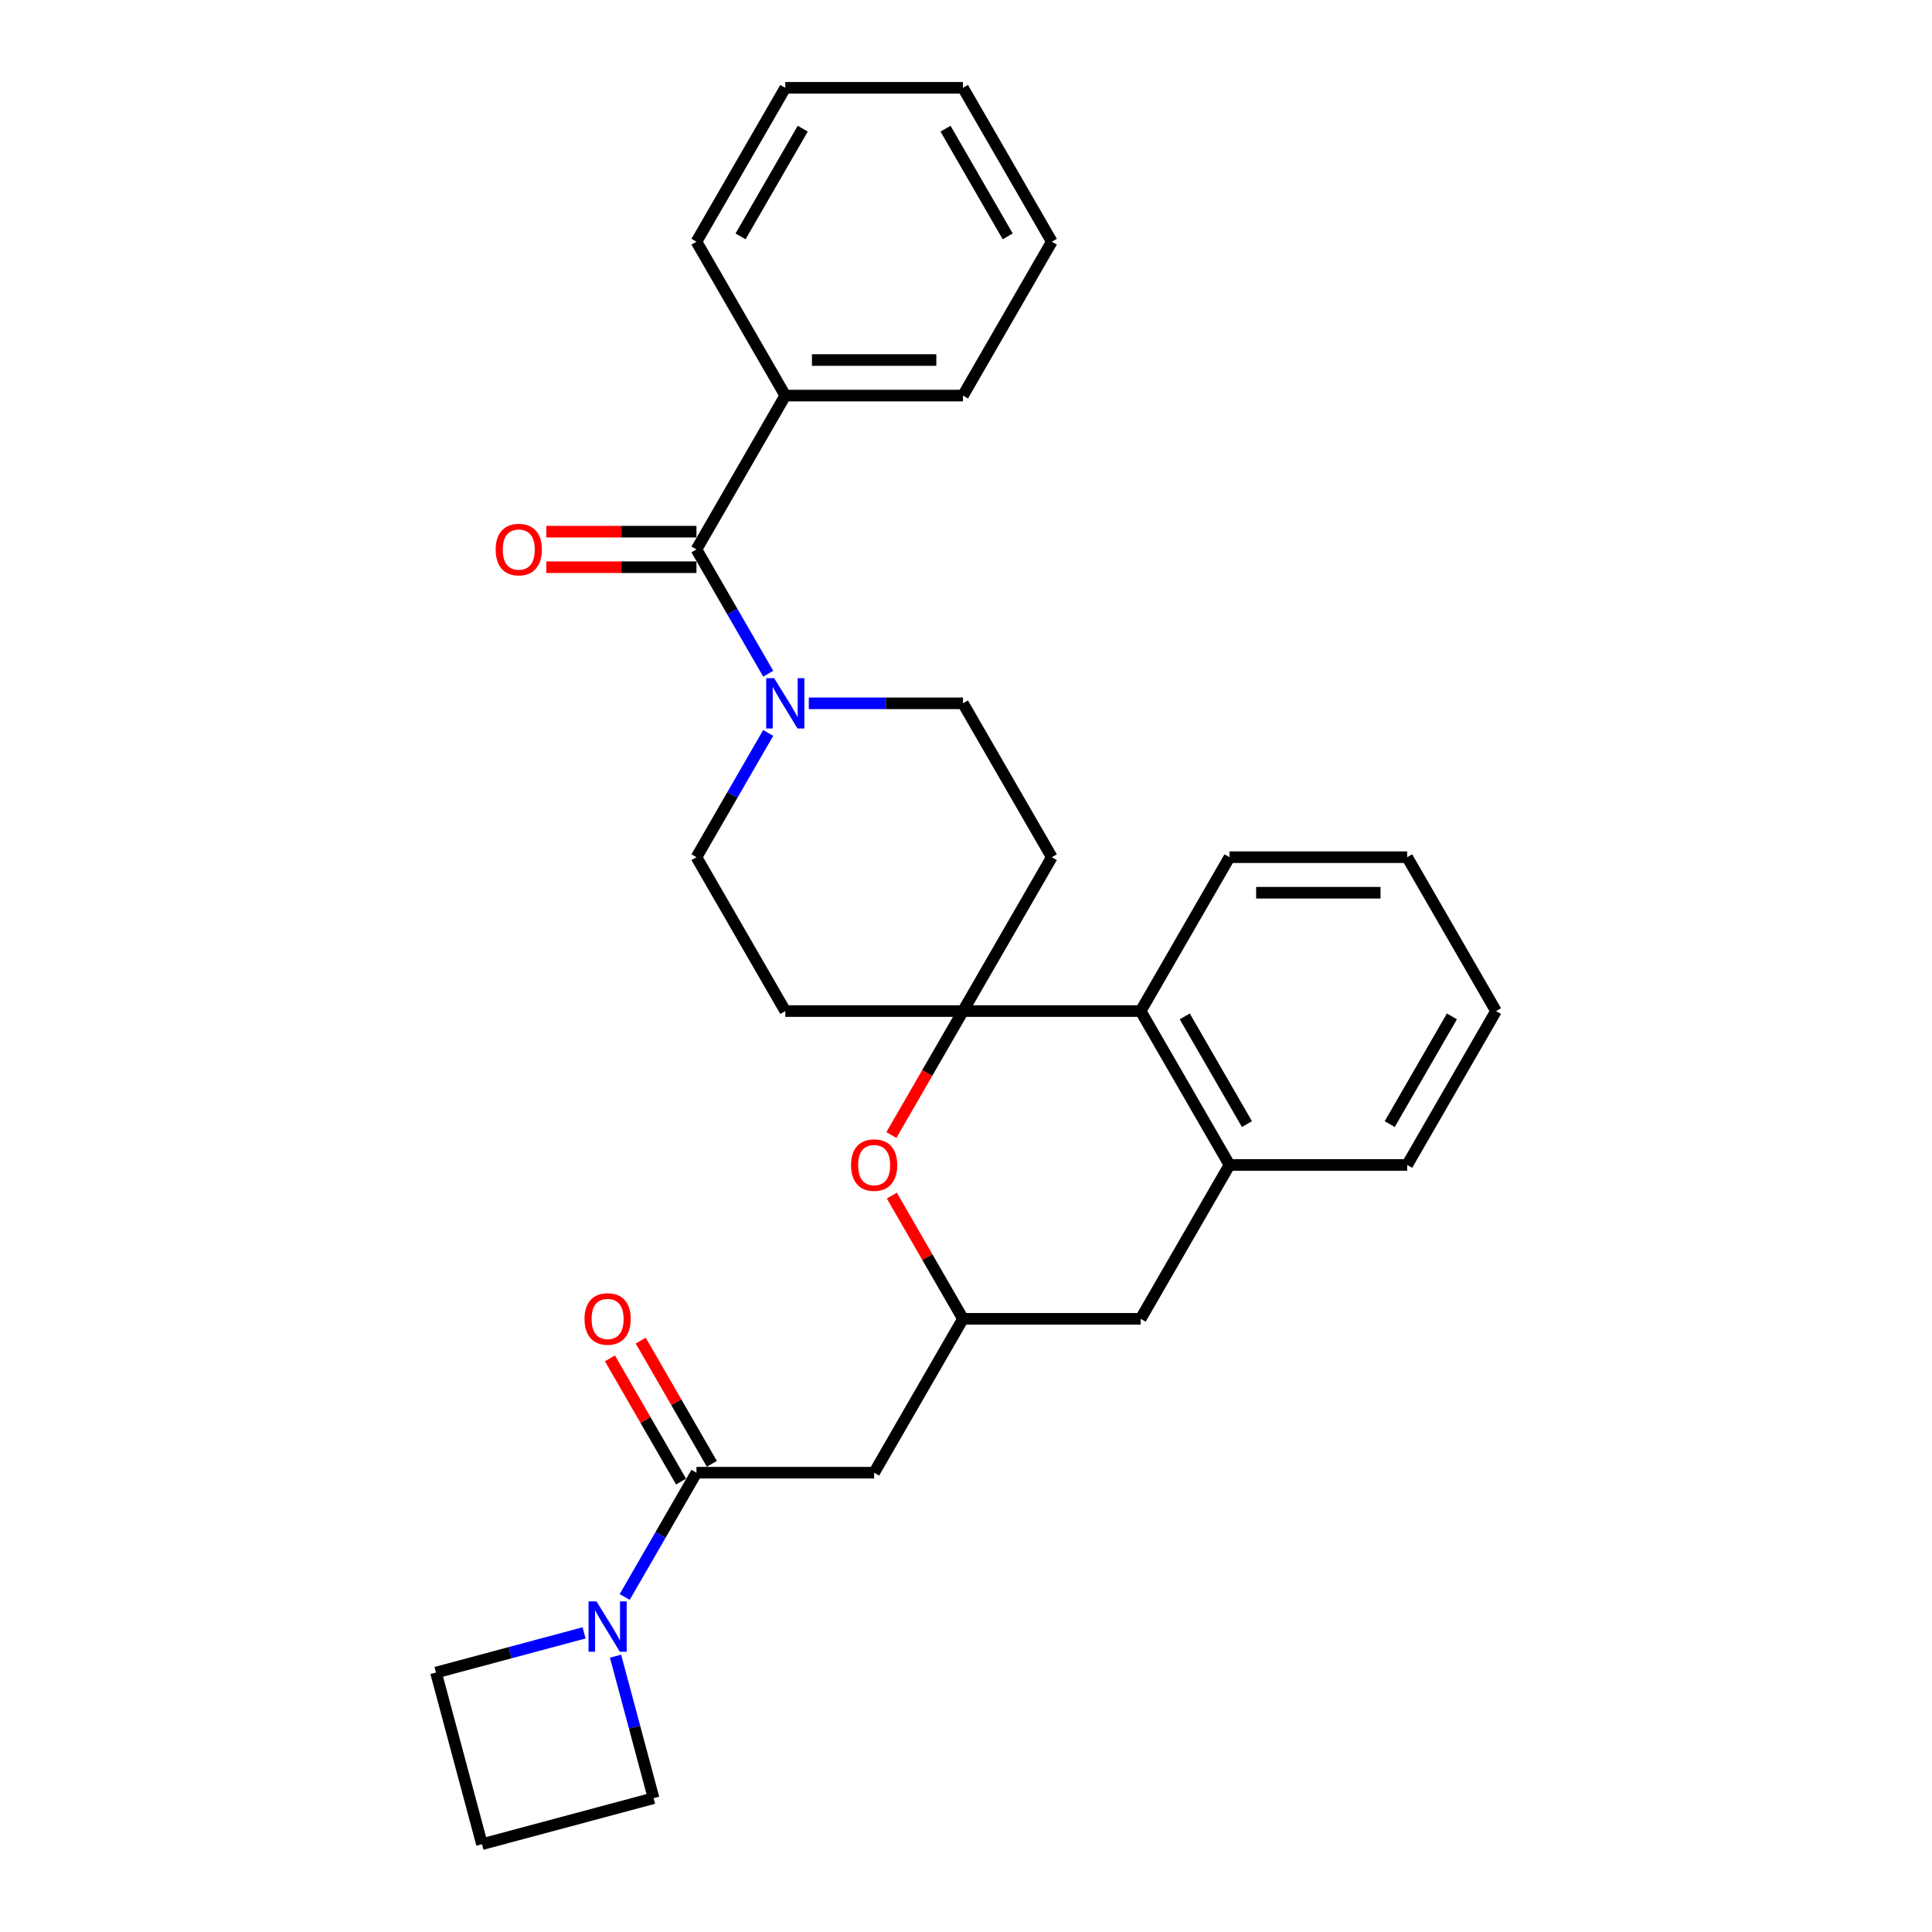 <?xml version='1.0' encoding='iso-8859-1'?>
<svg version='1.1' baseProfile='full'
              xmlns='http://www.w3.org/2000/svg'
                      xmlns:rdkit='http://www.rdkit.org/xml'
                      xmlns:xlink='http://www.w3.org/1999/xlink'
                  xml:space='preserve'
width='1000px' height='1000px' viewBox='0 0 1000 1000'>
<!-- END OF HEADER -->
<rect style='opacity:1.0;fill:#FFFFFF;stroke:none' width='1000' height='1000' x='0' y='0'> </rect>
<path class='bond-3' d='M 498.433,523.328 L 479.907,555.416' style='fill:none;fill-rule:evenodd;stroke:#000000;stroke-width:6px;stroke-linecap:butt;stroke-linejoin:miter;stroke-opacity:1' />
<path class='bond-3' d='M 479.907,555.416 L 461.381,587.504' style='fill:none;fill-rule:evenodd;stroke:#FF0000;stroke-width:6px;stroke-linecap:butt;stroke-linejoin:miter;stroke-opacity:1' />
<path class='bond-6' d='M 498.433,523.328 L 590.4,523.328' style='fill:none;fill-rule:evenodd;stroke:#000000;stroke-width:6px;stroke-linecap:butt;stroke-linejoin:miter;stroke-opacity:1' />
<path class='bond-9' d='M 498.433,523.328 L 544.417,443.682' style='fill:none;fill-rule:evenodd;stroke:#000000;stroke-width:6px;stroke-linecap:butt;stroke-linejoin:miter;stroke-opacity:1' />
<path class='bond-10' d='M 498.433,523.328 L 406.466,523.328' style='fill:none;fill-rule:evenodd;stroke:#000000;stroke-width:6px;stroke-linecap:butt;stroke-linejoin:miter;stroke-opacity:1' />
<path class='bond-0' d='M 360.483,762.264 L 452.45,762.264' style='fill:none;fill-rule:evenodd;stroke:#000000;stroke-width:6px;stroke-linecap:butt;stroke-linejoin:miter;stroke-opacity:1' />
<path class='bond-5' d='M 360.483,762.264 L 341.914,794.426' style='fill:none;fill-rule:evenodd;stroke:#000000;stroke-width:6px;stroke-linecap:butt;stroke-linejoin:miter;stroke-opacity:1' />
<path class='bond-5' d='M 341.914,794.426 L 323.346,826.588' style='fill:none;fill-rule:evenodd;stroke:#0000FF;stroke-width:6px;stroke-linecap:butt;stroke-linejoin:miter;stroke-opacity:1' />
<path class='bond-15' d='M 368.448,757.666 L 350.038,725.78' style='fill:none;fill-rule:evenodd;stroke:#000000;stroke-width:6px;stroke-linecap:butt;stroke-linejoin:miter;stroke-opacity:1' />
<path class='bond-15' d='M 350.038,725.78 L 331.629,693.894' style='fill:none;fill-rule:evenodd;stroke:#FF0000;stroke-width:6px;stroke-linecap:butt;stroke-linejoin:miter;stroke-opacity:1' />
<path class='bond-15' d='M 352.519,766.863 L 334.109,734.976' style='fill:none;fill-rule:evenodd;stroke:#000000;stroke-width:6px;stroke-linecap:butt;stroke-linejoin:miter;stroke-opacity:1' />
<path class='bond-15' d='M 334.109,734.976 L 315.7,703.09' style='fill:none;fill-rule:evenodd;stroke:#FF0000;stroke-width:6px;stroke-linecap:butt;stroke-linejoin:miter;stroke-opacity:1' />
<path class='bond-1' d='M 360.483,284.391 L 379.052,316.553' style='fill:none;fill-rule:evenodd;stroke:#000000;stroke-width:6px;stroke-linecap:butt;stroke-linejoin:miter;stroke-opacity:1' />
<path class='bond-1' d='M 379.052,316.553 L 397.62,348.715' style='fill:none;fill-rule:evenodd;stroke:#0000FF;stroke-width:6px;stroke-linecap:butt;stroke-linejoin:miter;stroke-opacity:1' />
<path class='bond-14' d='M 360.483,275.194 L 321.627,275.194' style='fill:none;fill-rule:evenodd;stroke:#000000;stroke-width:6px;stroke-linecap:butt;stroke-linejoin:miter;stroke-opacity:1' />
<path class='bond-14' d='M 321.627,275.194 L 282.771,275.194' style='fill:none;fill-rule:evenodd;stroke:#FF0000;stroke-width:6px;stroke-linecap:butt;stroke-linejoin:miter;stroke-opacity:1' />
<path class='bond-14' d='M 360.483,293.588 L 321.627,293.588' style='fill:none;fill-rule:evenodd;stroke:#000000;stroke-width:6px;stroke-linecap:butt;stroke-linejoin:miter;stroke-opacity:1' />
<path class='bond-14' d='M 321.627,293.588 L 282.771,293.588' style='fill:none;fill-rule:evenodd;stroke:#FF0000;stroke-width:6px;stroke-linecap:butt;stroke-linejoin:miter;stroke-opacity:1' />
<path class='bond-16' d='M 360.483,284.391 L 406.466,204.746' style='fill:none;fill-rule:evenodd;stroke:#000000;stroke-width:6px;stroke-linecap:butt;stroke-linejoin:miter;stroke-opacity:1' />
<path class='bond-2' d='M 397.62,379.358 L 379.052,411.52' style='fill:none;fill-rule:evenodd;stroke:#0000FF;stroke-width:6px;stroke-linecap:butt;stroke-linejoin:miter;stroke-opacity:1' />
<path class='bond-2' d='M 379.052,411.52 L 360.483,443.682' style='fill:none;fill-rule:evenodd;stroke:#000000;stroke-width:6px;stroke-linecap:butt;stroke-linejoin:miter;stroke-opacity:1' />
<path class='bond-29' d='M 418.643,364.037 L 458.538,364.037' style='fill:none;fill-rule:evenodd;stroke:#0000FF;stroke-width:6px;stroke-linecap:butt;stroke-linejoin:miter;stroke-opacity:1' />
<path class='bond-29' d='M 458.538,364.037 L 498.433,364.037' style='fill:none;fill-rule:evenodd;stroke:#000000;stroke-width:6px;stroke-linecap:butt;stroke-linejoin:miter;stroke-opacity:1' />
<path class='bond-7' d='M 461.614,618.847 L 480.024,650.733' style='fill:none;fill-rule:evenodd;stroke:#FF0000;stroke-width:6px;stroke-linecap:butt;stroke-linejoin:miter;stroke-opacity:1' />
<path class='bond-7' d='M 480.024,650.733 L 498.433,682.619' style='fill:none;fill-rule:evenodd;stroke:#000000;stroke-width:6px;stroke-linecap:butt;stroke-linejoin:miter;stroke-opacity:1' />
<path class='bond-4' d='M 452.45,762.264 L 498.433,682.619' style='fill:none;fill-rule:evenodd;stroke:#000000;stroke-width:6px;stroke-linecap:butt;stroke-linejoin:miter;stroke-opacity:1' />
<path class='bond-18' d='M 318.605,857.231 L 328.454,893.987' style='fill:none;fill-rule:evenodd;stroke:#0000FF;stroke-width:6px;stroke-linecap:butt;stroke-linejoin:miter;stroke-opacity:1' />
<path class='bond-18' d='M 328.454,893.987 L 338.302,930.743' style='fill:none;fill-rule:evenodd;stroke:#000000;stroke-width:6px;stroke-linecap:butt;stroke-linejoin:miter;stroke-opacity:1' />
<path class='bond-19' d='M 302.323,845.172 L 263.995,855.442' style='fill:none;fill-rule:evenodd;stroke:#0000FF;stroke-width:6px;stroke-linecap:butt;stroke-linejoin:miter;stroke-opacity:1' />
<path class='bond-19' d='M 263.995,855.442 L 225.667,865.712' style='fill:none;fill-rule:evenodd;stroke:#000000;stroke-width:6px;stroke-linecap:butt;stroke-linejoin:miter;stroke-opacity:1' />
<path class='bond-8' d='M 590.4,523.328 L 636.383,602.973' style='fill:none;fill-rule:evenodd;stroke:#000000;stroke-width:6px;stroke-linecap:butt;stroke-linejoin:miter;stroke-opacity:1' />
<path class='bond-8' d='M 613.226,526.078 L 645.415,581.83' style='fill:none;fill-rule:evenodd;stroke:#000000;stroke-width:6px;stroke-linecap:butt;stroke-linejoin:miter;stroke-opacity:1' />
<path class='bond-21' d='M 590.4,523.328 L 636.383,443.682' style='fill:none;fill-rule:evenodd;stroke:#000000;stroke-width:6px;stroke-linecap:butt;stroke-linejoin:miter;stroke-opacity:1' />
<path class='bond-30' d='M 498.433,682.619 L 590.4,682.619' style='fill:none;fill-rule:evenodd;stroke:#000000;stroke-width:6px;stroke-linecap:butt;stroke-linejoin:miter;stroke-opacity:1' />
<path class='bond-11' d='M 636.383,602.973 L 590.4,682.619' style='fill:none;fill-rule:evenodd;stroke:#000000;stroke-width:6px;stroke-linecap:butt;stroke-linejoin:miter;stroke-opacity:1' />
<path class='bond-20' d='M 636.383,602.973 L 728.35,602.973' style='fill:none;fill-rule:evenodd;stroke:#000000;stroke-width:6px;stroke-linecap:butt;stroke-linejoin:miter;stroke-opacity:1' />
<path class='bond-12' d='M 544.417,443.682 L 498.433,364.037' style='fill:none;fill-rule:evenodd;stroke:#000000;stroke-width:6px;stroke-linecap:butt;stroke-linejoin:miter;stroke-opacity:1' />
<path class='bond-13' d='M 406.466,523.328 L 360.483,443.682' style='fill:none;fill-rule:evenodd;stroke:#000000;stroke-width:6px;stroke-linecap:butt;stroke-linejoin:miter;stroke-opacity:1' />
<path class='bond-22' d='M 406.466,204.746 L 498.433,204.746' style='fill:none;fill-rule:evenodd;stroke:#000000;stroke-width:6px;stroke-linecap:butt;stroke-linejoin:miter;stroke-opacity:1' />
<path class='bond-22' d='M 420.261,186.352 L 484.638,186.352' style='fill:none;fill-rule:evenodd;stroke:#000000;stroke-width:6px;stroke-linecap:butt;stroke-linejoin:miter;stroke-opacity:1' />
<path class='bond-23' d='M 406.466,204.746 L 360.483,125.1' style='fill:none;fill-rule:evenodd;stroke:#000000;stroke-width:6px;stroke-linecap:butt;stroke-linejoin:miter;stroke-opacity:1' />
<path class='bond-17' d='M 249.469,954.545 L 225.667,865.712' style='fill:none;fill-rule:evenodd;stroke:#000000;stroke-width:6px;stroke-linecap:butt;stroke-linejoin:miter;stroke-opacity:1' />
<path class='bond-32' d='M 249.469,954.545 L 338.302,930.743' style='fill:none;fill-rule:evenodd;stroke:#000000;stroke-width:6px;stroke-linecap:butt;stroke-linejoin:miter;stroke-opacity:1' />
<path class='bond-31' d='M 728.35,602.973 L 774.333,523.328' style='fill:none;fill-rule:evenodd;stroke:#000000;stroke-width:6px;stroke-linecap:butt;stroke-linejoin:miter;stroke-opacity:1' />
<path class='bond-31' d='M 719.318,581.83 L 751.507,526.078' style='fill:none;fill-rule:evenodd;stroke:#000000;stroke-width:6px;stroke-linecap:butt;stroke-linejoin:miter;stroke-opacity:1' />
<path class='bond-25' d='M 636.383,443.682 L 728.35,443.682' style='fill:none;fill-rule:evenodd;stroke:#000000;stroke-width:6px;stroke-linecap:butt;stroke-linejoin:miter;stroke-opacity:1' />
<path class='bond-25' d='M 650.178,462.075 L 714.555,462.075' style='fill:none;fill-rule:evenodd;stroke:#000000;stroke-width:6px;stroke-linecap:butt;stroke-linejoin:miter;stroke-opacity:1' />
<path class='bond-27' d='M 498.433,204.746 L 544.417,125.1' style='fill:none;fill-rule:evenodd;stroke:#000000;stroke-width:6px;stroke-linecap:butt;stroke-linejoin:miter;stroke-opacity:1' />
<path class='bond-26' d='M 360.483,125.1 L 406.466,45.455' style='fill:none;fill-rule:evenodd;stroke:#000000;stroke-width:6px;stroke-linecap:butt;stroke-linejoin:miter;stroke-opacity:1' />
<path class='bond-26' d='M 383.31,122.35 L 415.498,66.598' style='fill:none;fill-rule:evenodd;stroke:#000000;stroke-width:6px;stroke-linecap:butt;stroke-linejoin:miter;stroke-opacity:1' />
<path class='bond-24' d='M 774.333,523.328 L 728.35,443.682' style='fill:none;fill-rule:evenodd;stroke:#000000;stroke-width:6px;stroke-linecap:butt;stroke-linejoin:miter;stroke-opacity:1' />
<path class='bond-28' d='M 406.466,45.455 L 498.433,45.455' style='fill:none;fill-rule:evenodd;stroke:#000000;stroke-width:6px;stroke-linecap:butt;stroke-linejoin:miter;stroke-opacity:1' />
<path class='bond-33' d='M 544.417,125.1 L 498.433,45.455' style='fill:none;fill-rule:evenodd;stroke:#000000;stroke-width:6px;stroke-linecap:butt;stroke-linejoin:miter;stroke-opacity:1' />
<path class='bond-33' d='M 521.59,122.35 L 489.402,66.598' style='fill:none;fill-rule:evenodd;stroke:#000000;stroke-width:6px;stroke-linecap:butt;stroke-linejoin:miter;stroke-opacity:1' />
<path  class='atom-3' d='M 400.709 351.014
L 409.244 364.809
Q 410.09 366.17, 411.451 368.635
Q 412.812 371.1, 412.886 371.247
L 412.886 351.014
L 416.344 351.014
L 416.344 377.059
L 412.775 377.059
L 403.615 361.977
Q 402.549 360.211, 401.408 358.188
Q 400.305 356.164, 399.974 355.539
L 399.974 377.059
L 396.589 377.059
L 396.589 351.014
L 400.709 351.014
' fill='#0000FF'/>
<path  class='atom-4' d='M 440.494 603.047
Q 440.494 596.793, 443.584 593.298
Q 446.674 589.804, 452.45 589.804
Q 458.225 589.804, 461.315 593.298
Q 464.405 596.793, 464.405 603.047
Q 464.405 609.374, 461.279 612.979
Q 458.152 616.547, 452.45 616.547
Q 446.711 616.547, 443.584 612.979
Q 440.494 609.411, 440.494 603.047
M 452.45 613.605
Q 456.423 613.605, 458.556 610.956
Q 460.727 608.27, 460.727 603.047
Q 460.727 597.933, 458.556 595.358
Q 456.423 592.746, 452.45 592.746
Q 448.477 592.746, 446.306 595.322
Q 444.173 597.897, 444.173 603.047
Q 444.173 608.307, 446.306 610.956
Q 448.477 613.605, 452.45 613.605
' fill='#FF0000'/>
<path  class='atom-6' d='M 308.743 828.887
L 317.277 842.682
Q 318.123 844.043, 319.484 846.508
Q 320.845 848.973, 320.919 849.12
L 320.919 828.887
L 324.377 828.887
L 324.377 854.932
L 320.809 854.932
L 311.649 839.85
Q 310.582 838.084, 309.442 836.061
Q 308.338 834.037, 308.007 833.412
L 308.007 854.932
L 304.622 854.932
L 304.622 828.887
L 308.743 828.887
' fill='#0000FF'/>
<path  class='atom-15' d='M 256.561 284.465
Q 256.561 278.211, 259.651 274.716
Q 262.741 271.221, 268.516 271.221
Q 274.292 271.221, 277.382 274.716
Q 280.472 278.211, 280.472 284.465
Q 280.472 290.792, 277.345 294.397
Q 274.218 297.965, 268.516 297.965
Q 262.778 297.965, 259.651 294.397
Q 256.561 290.829, 256.561 284.465
M 268.516 295.022
Q 272.489 295.022, 274.623 292.374
Q 276.793 289.688, 276.793 284.465
Q 276.793 279.351, 274.623 276.776
Q 272.489 274.164, 268.516 274.164
Q 264.543 274.164, 262.373 276.739
Q 260.239 279.315, 260.239 284.465
Q 260.239 289.725, 262.373 292.374
Q 264.543 295.022, 268.516 295.022
' fill='#FF0000'/>
<path  class='atom-16' d='M 302.544 682.692
Q 302.544 676.438, 305.634 672.944
Q 308.724 669.449, 314.5 669.449
Q 320.275 669.449, 323.365 672.944
Q 326.455 676.438, 326.455 682.692
Q 326.455 689.02, 323.329 692.625
Q 320.202 696.193, 314.5 696.193
Q 308.761 696.193, 305.634 692.625
Q 302.544 689.056, 302.544 682.692
M 314.5 693.25
Q 318.473 693.25, 320.606 690.601
Q 322.777 687.916, 322.777 682.692
Q 322.777 677.579, 320.606 675.004
Q 318.473 672.392, 314.5 672.392
Q 310.527 672.392, 308.356 674.967
Q 306.223 677.542, 306.223 682.692
Q 306.223 687.953, 308.356 690.601
Q 310.527 693.25, 314.5 693.25
' fill='#FF0000'/>
</svg>
